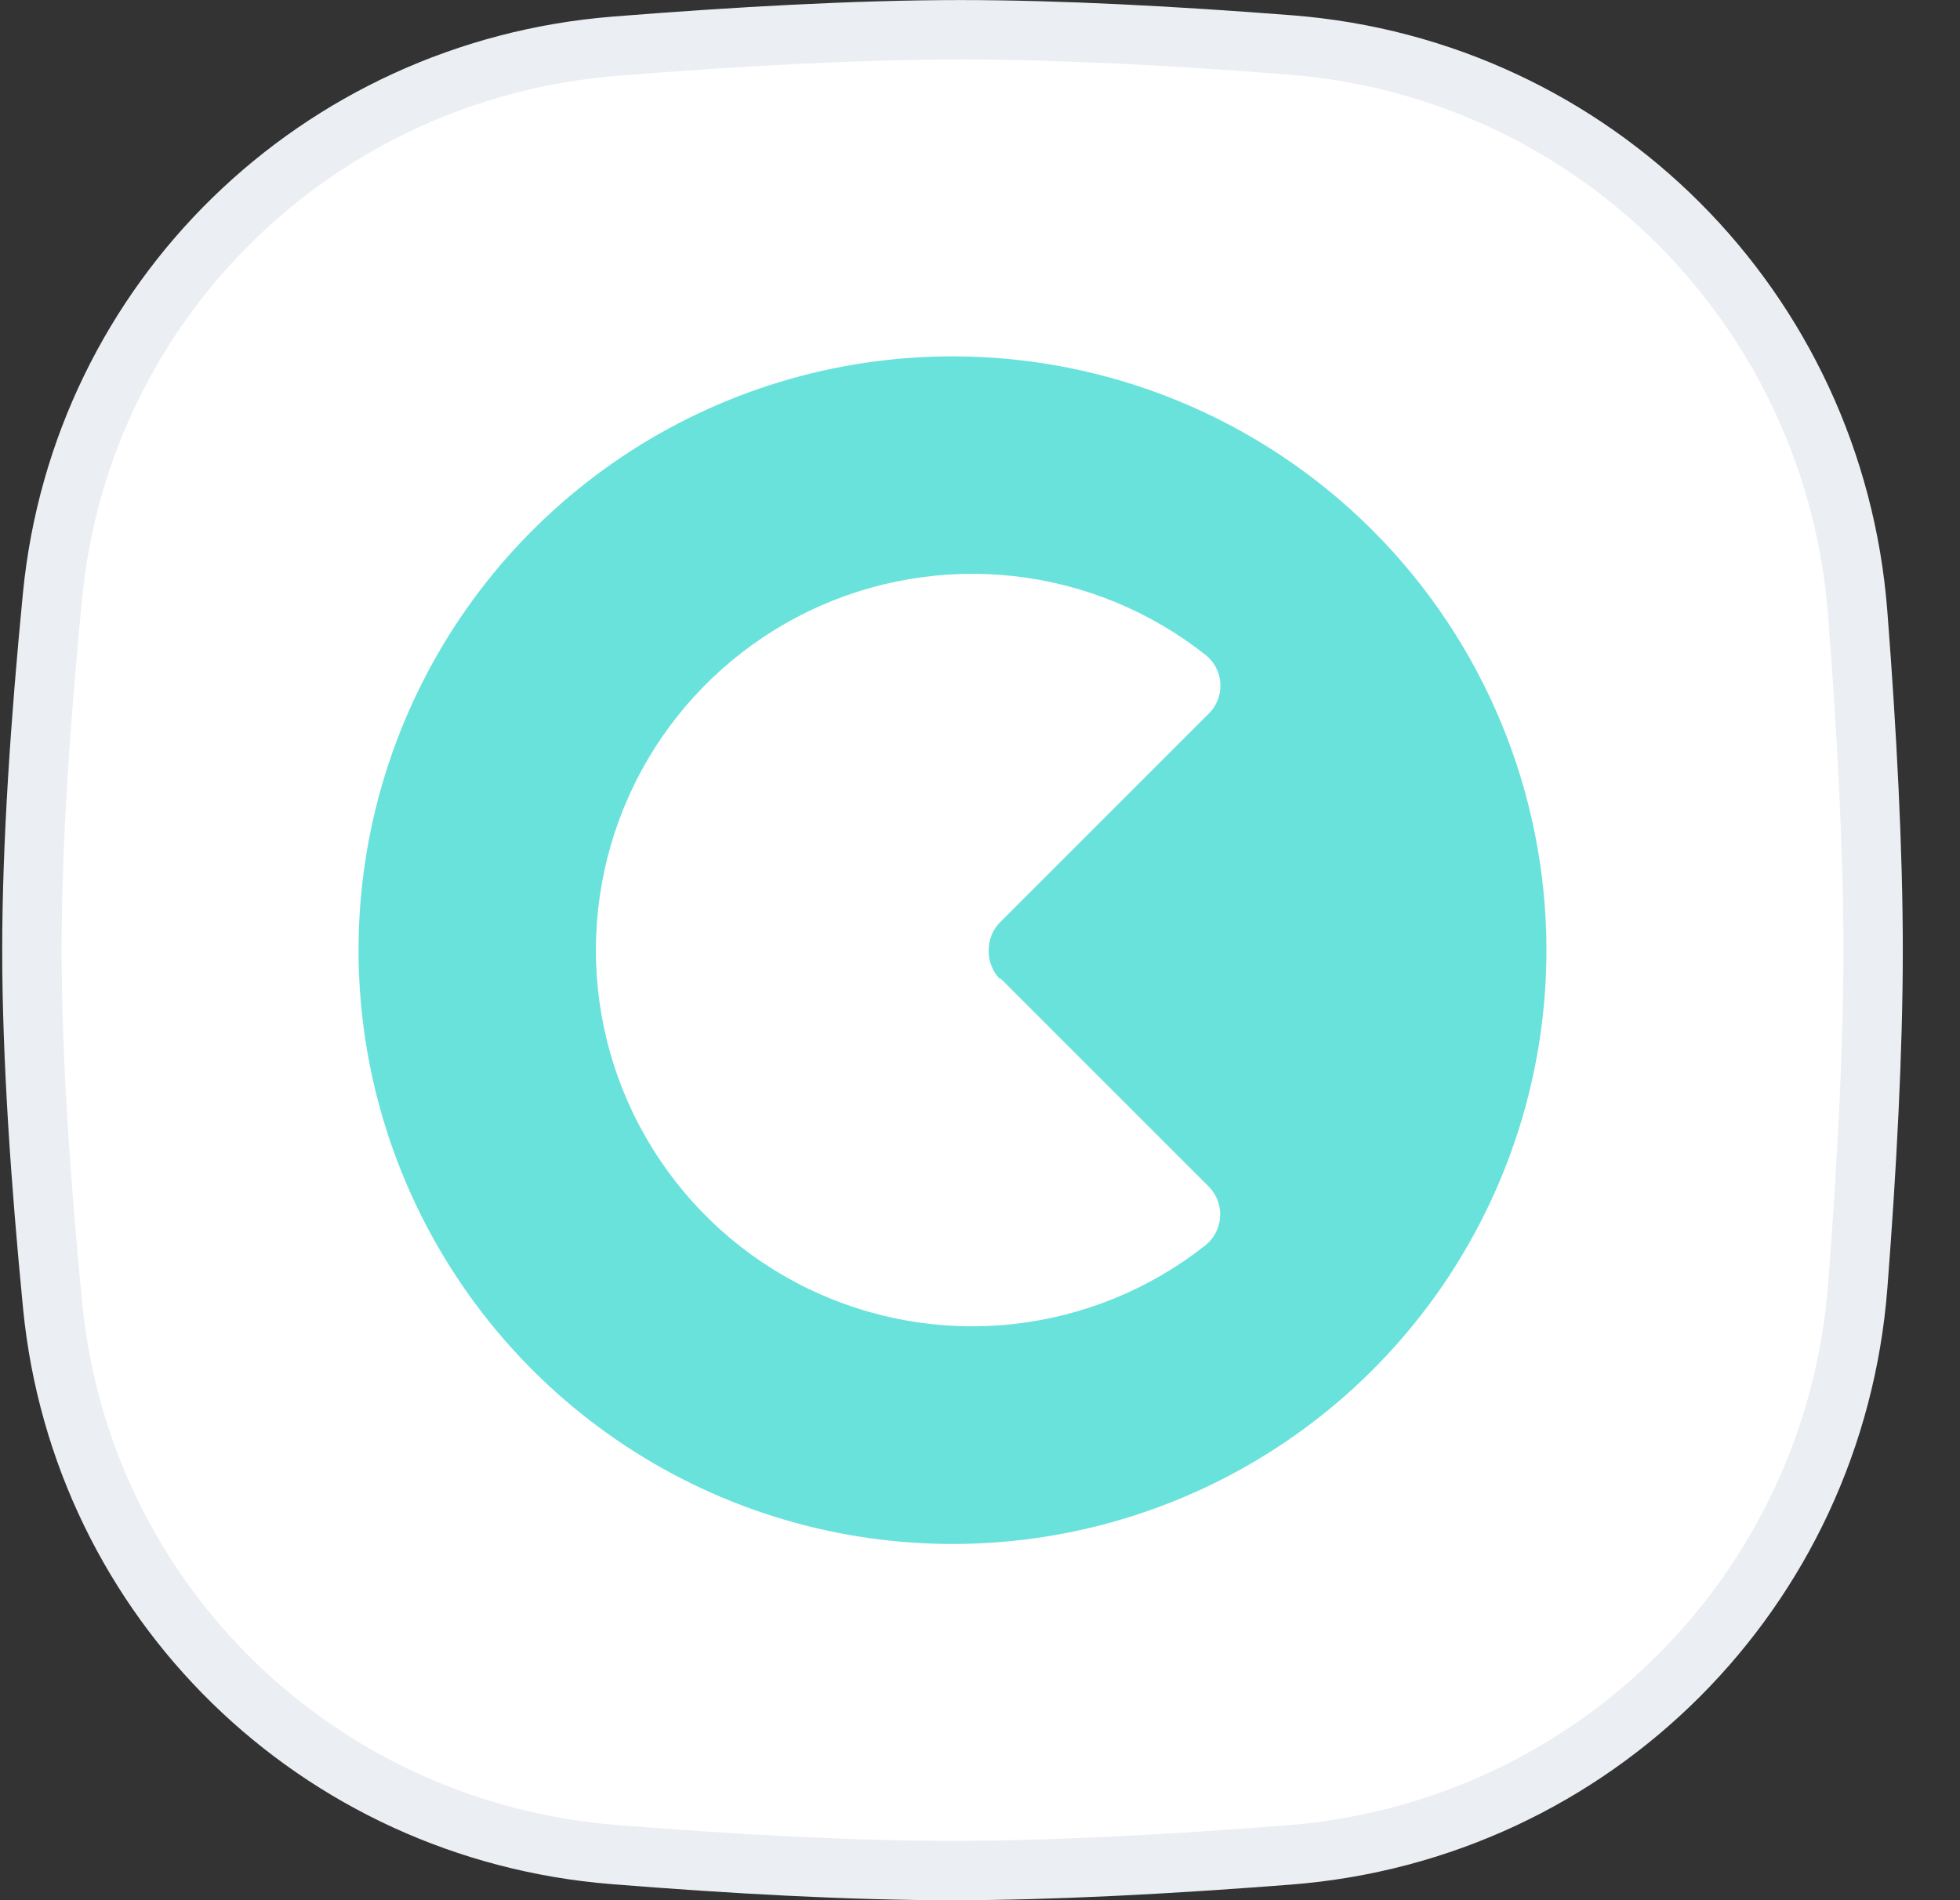 <svg width="33" height="32" viewBox="0 0 33 32" fill="none" xmlns="http://www.w3.org/2000/svg">
<rect x="0" y="0" width="33" height="32" fill="#333333" stroke="none"/>
<path d="M0.884 10.034C1.371 5.049 5.355 1.178 10.355 0.778C12.369 0.617 14.426 0.501 16.175 0.501C17.843 0.501 19.792 0.606 21.716 0.756C26.842 1.154 30.882 5.203 31.278 10.331C31.43 12.298 31.537 14.295 31.537 16.001C31.537 17.702 31.43 19.691 31.279 21.652C30.883 26.788 26.831 30.84 21.695 31.239C19.725 31.392 17.731 31.501 16.037 31.501C14.313 31.501 12.302 31.389 10.334 31.231C5.345 30.832 1.373 26.964 0.886 21.987C0.684 19.919 0.537 17.799 0.537 16.001C0.537 14.209 0.683 12.097 0.884 10.034Z" fill="white" stroke="#EBEEF2"/>
<g clip-path="url(#clip0)">
<path d="M16.842 16.473L20.349 19.98C20.416 20.047 20.468 20.128 20.501 20.217C20.535 20.306 20.549 20.401 20.542 20.496C20.536 20.591 20.51 20.683 20.465 20.767C20.42 20.851 20.358 20.924 20.282 20.982C19.347 21.717 18.223 22.174 17.039 22.3C15.856 22.426 14.661 22.216 13.592 21.695C12.522 21.173 11.621 20.361 10.992 19.351C10.362 18.341 10.03 17.174 10.033 15.984C10.036 14.794 10.374 13.629 11.008 12.622C11.642 11.616 12.547 10.808 13.619 10.291C14.691 9.775 15.887 9.571 17.07 9.702C18.253 9.834 19.374 10.296 20.306 11.036C20.378 11.095 20.437 11.168 20.478 11.251C20.52 11.334 20.544 11.425 20.547 11.518C20.552 11.611 20.536 11.704 20.502 11.79C20.468 11.876 20.416 11.955 20.349 12.02L16.84 15.529C16.778 15.591 16.729 15.664 16.696 15.745C16.662 15.83 16.645 15.92 16.645 16.012C16.644 16.103 16.662 16.194 16.698 16.278C16.731 16.359 16.78 16.433 16.842 16.494V16.473ZM16.037 6.001C14.059 6.001 12.126 6.587 10.481 7.686C8.837 8.785 7.555 10.347 6.798 12.174C6.041 14.001 5.843 16.012 6.229 17.952C6.615 19.892 7.568 21.674 8.966 23.072C10.365 24.471 12.146 25.423 14.086 25.809C16.026 26.195 18.037 25.997 19.864 25.24C21.691 24.483 23.253 23.201 24.352 21.557C25.451 19.912 26.037 17.979 26.037 16.001C26.037 13.349 24.983 10.805 23.108 8.93C21.233 7.055 18.689 6.001 16.037 6.001V6.001Z" fill="#69E2DC"/>
</g>
<defs>
<clipPath id="clip0">
<rect width="20" height="20" fill="white" transform="translate(6.037 6.001)"/>
</clipPath>
</defs>
</svg>

